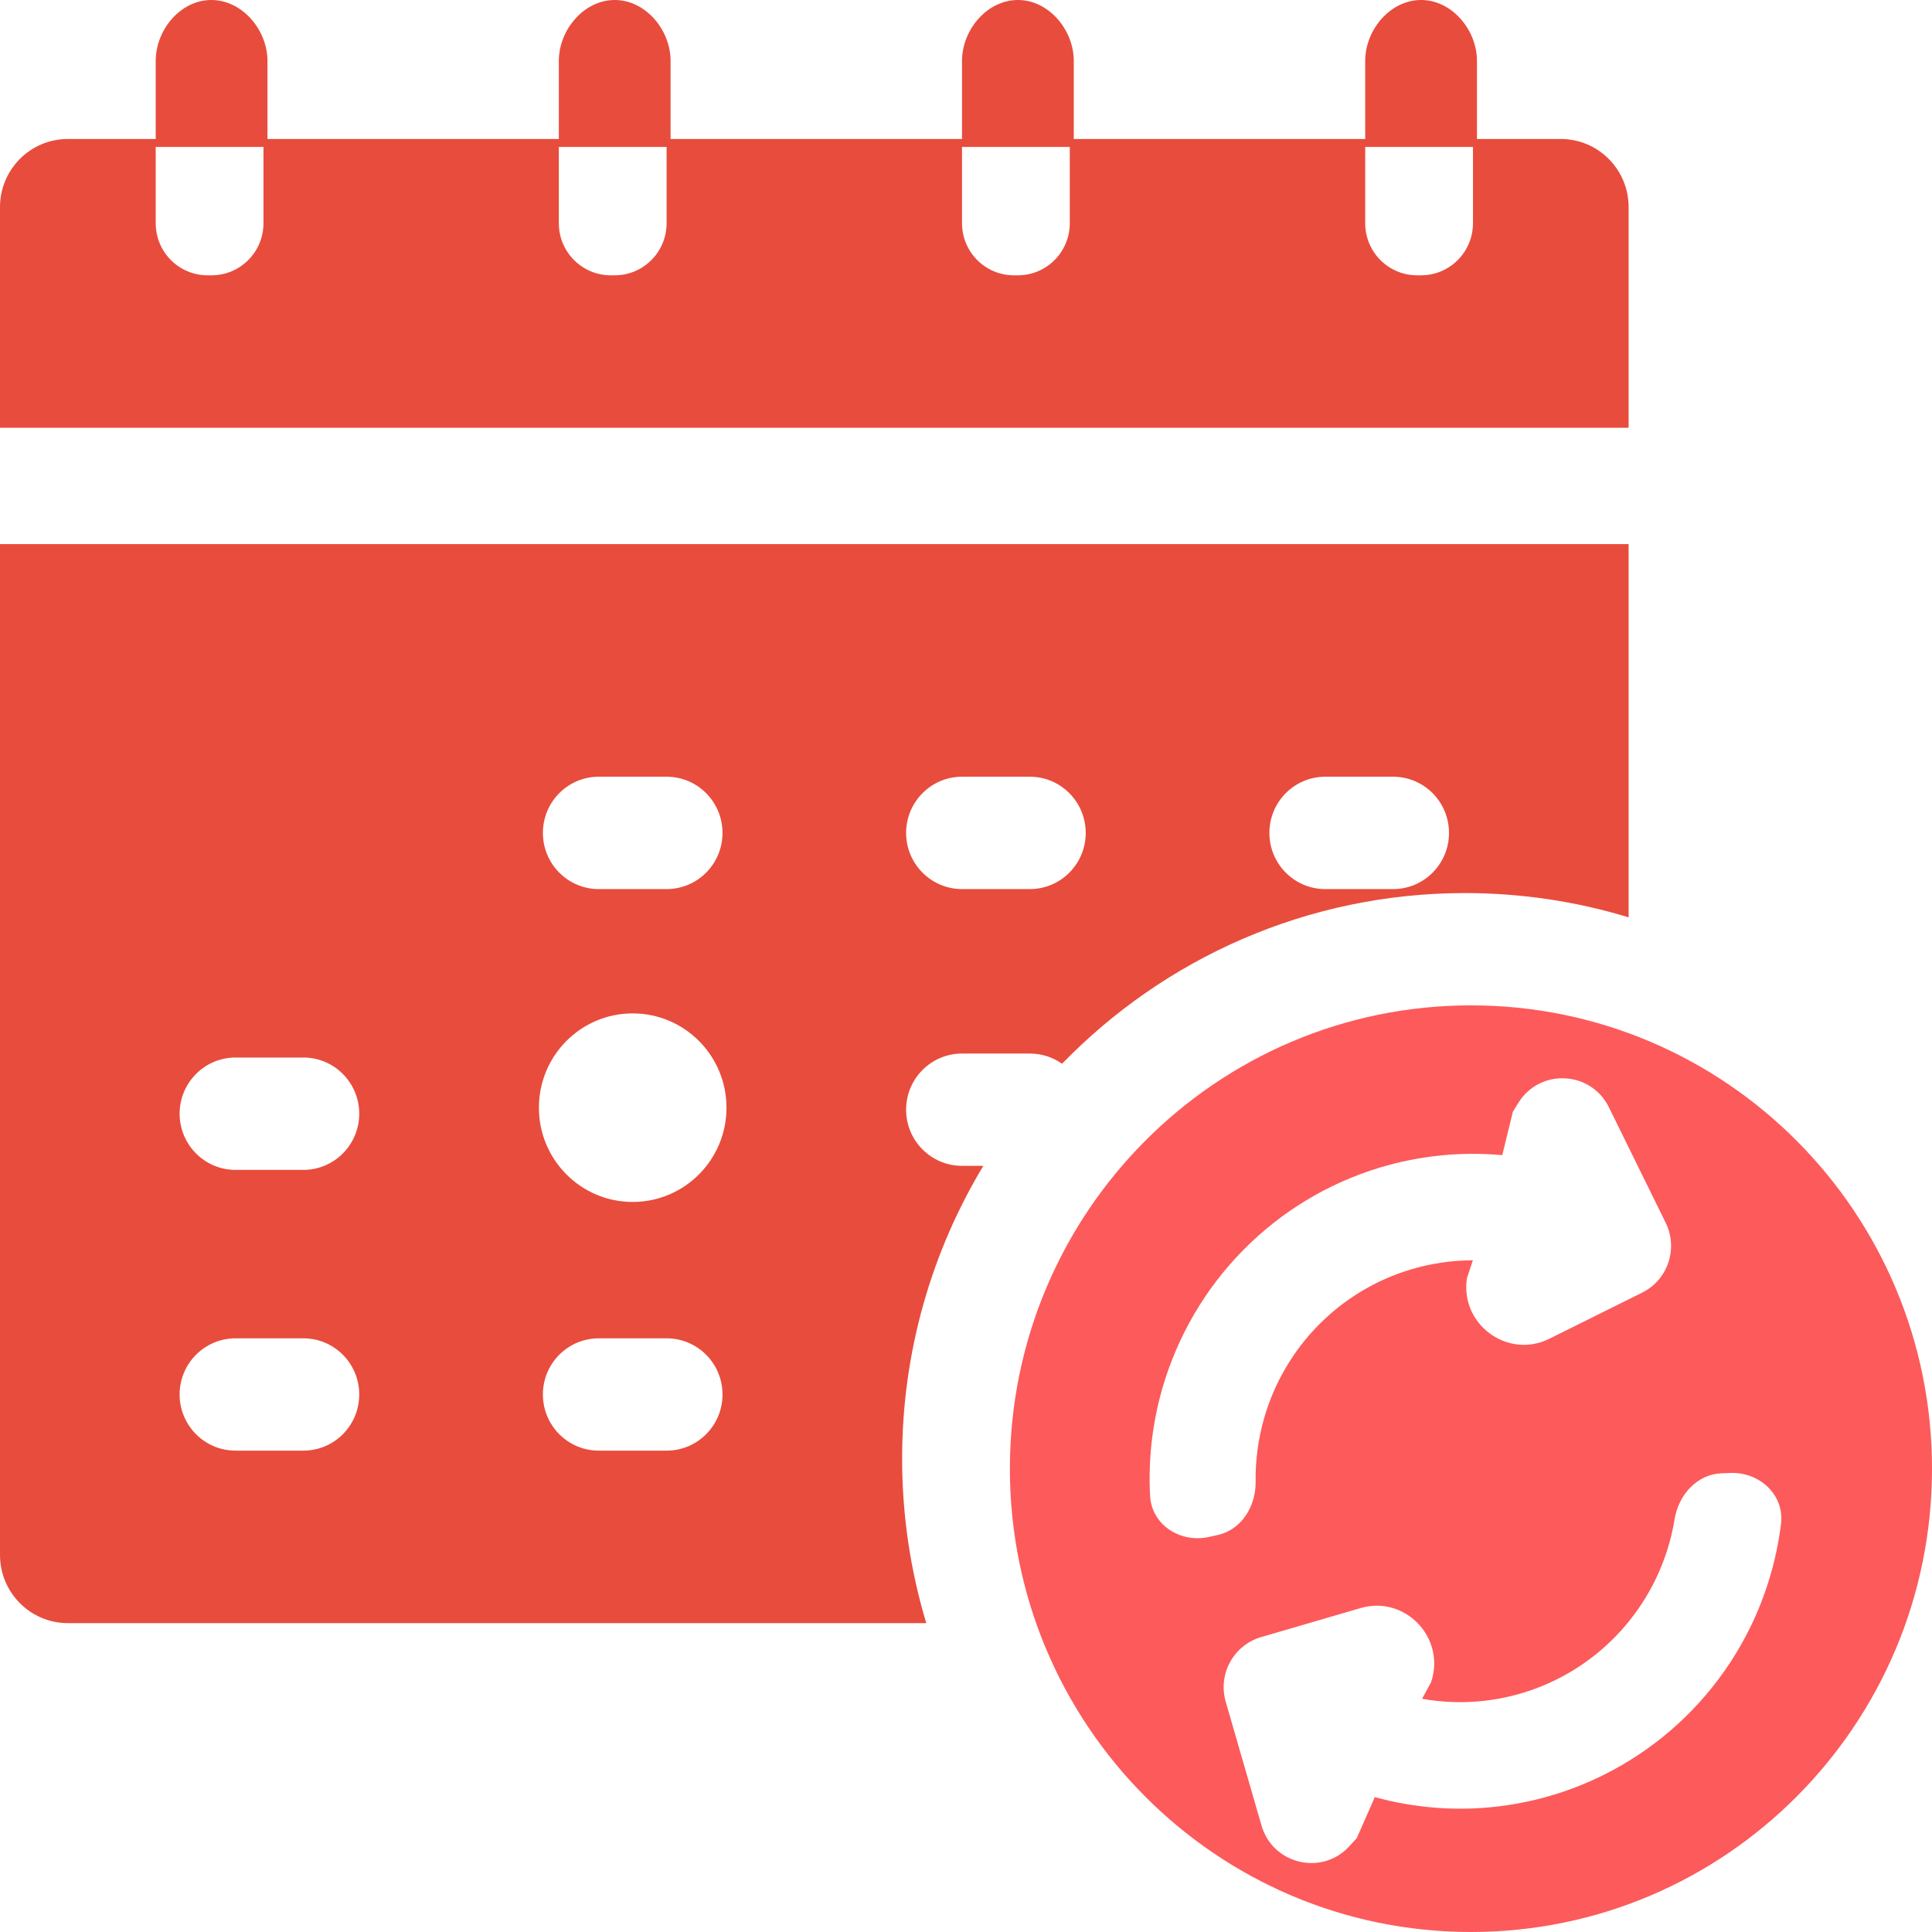 <svg width="32" height="32" viewBox="0 0 32 32" fill="none" xmlns="http://www.w3.org/2000/svg">
<path fill-rule="evenodd" clip-rule="evenodd" d="M2.579 1.009C2.579 0.495 2.989 0 3.5 0C4.011 0 4.43 0.495 4.43 1.009L4.43 2.302H9.256L9.256 1.009C9.256 0.495 9.671 0 10.182 0C10.693 0 11.107 0.495 11.107 1.009L11.107 2.302H15.934L15.934 1.009C15.934 0.495 16.348 0 16.86 0C17.371 0 17.785 0.495 17.785 1.009L17.785 2.302H22.612L22.612 1.009C22.612 0.495 23.026 0 23.537 0C24.048 0 24.463 0.495 24.463 1.009L24.463 2.302H25.851C26.472 2.302 26.975 2.807 26.975 3.431V7.085H0V3.431C0 2.807 0.503 2.302 1.124 2.302H2.579L2.579 1.009ZM4.364 2.434H2.579V3.697C2.579 4.174 2.963 4.56 3.438 4.56H3.504C3.979 4.56 4.364 4.174 4.364 3.697V2.434ZM9.256 2.434H11.041V3.697C11.041 4.174 10.656 4.56 10.182 4.56H10.116C9.641 4.56 9.256 4.174 9.256 3.697V2.434ZM17.719 2.434H15.934V3.697C15.934 4.174 16.319 4.56 16.793 4.56H16.86C17.334 4.56 17.719 4.174 17.719 3.697V2.434ZM22.612 2.434H24.397V3.697C24.397 4.174 24.012 4.56 23.537 4.56H23.471C22.996 4.56 22.612 4.174 22.612 3.697V2.434Z" fill="#E84C3D"/>
<path fill-rule="evenodd" clip-rule="evenodd" d="M0 9.012H26.975V15.194C26.117 14.933 25.207 14.792 24.265 14.792C21.648 14.792 19.284 15.875 17.591 17.619C17.44 17.512 17.256 17.45 17.058 17.45H15.934C15.423 17.45 15.008 17.866 15.008 18.38C15.008 18.894 15.423 19.31 15.934 19.31H16.287C15.434 20.725 14.942 22.385 14.942 24.16C14.942 25.108 15.082 26.022 15.342 26.884H1.124C0.503 26.884 0 26.378 0 25.755V9.012ZM10.479 16.785C9.621 16.785 8.926 17.484 8.926 18.347C8.926 19.209 9.621 19.908 10.479 19.908C11.337 19.908 12.033 19.209 12.033 18.347C12.033 17.484 11.337 16.785 10.479 16.785ZM2.975 18.446C2.975 17.933 3.39 17.516 3.901 17.516H5.025C5.536 17.516 5.95 17.933 5.95 18.446C5.95 18.96 5.536 19.377 5.025 19.377H3.901C3.39 19.377 2.975 18.96 2.975 18.446ZM3.901 22.167C3.39 22.167 2.975 22.583 2.975 23.097C2.975 23.611 3.39 24.027 3.901 24.027H5.025C5.536 24.027 5.95 23.611 5.95 23.097C5.95 22.583 5.536 22.167 5.025 22.167H3.901ZM8.992 23.097C8.992 22.583 9.406 22.167 9.917 22.167H11.041C11.553 22.167 11.967 22.583 11.967 23.097C11.967 23.611 11.553 24.027 11.041 24.027H9.917C9.406 24.027 8.992 23.611 8.992 23.097ZM9.917 12.865C9.406 12.865 8.992 13.282 8.992 13.796C8.992 14.309 9.406 14.726 9.917 14.726H11.041C11.553 14.726 11.967 14.309 11.967 13.796C11.967 13.282 11.553 12.865 11.041 12.865H9.917ZM15.008 13.796C15.008 13.282 15.423 12.865 15.934 12.865H17.058C17.569 12.865 17.983 13.282 17.983 13.796C17.983 14.309 17.569 14.726 17.058 14.726H15.934C15.423 14.726 15.008 14.309 15.008 13.796ZM21.025 13.796C21.025 13.282 21.439 12.865 21.95 12.865H23.074C23.586 12.865 24 13.282 24 13.796C24 14.309 23.586 14.726 23.074 14.726H21.95C21.439 14.726 21.025 14.309 21.025 13.796Z" fill="#E84C3D"/>
<path fill-rule="evenodd" clip-rule="evenodd" d="M32 24.326C32 28.564 28.581 32 24.364 32C20.146 32 16.727 28.564 16.727 24.326C16.727 20.088 20.146 16.652 24.364 16.652C28.581 16.652 32 20.088 32 24.326ZM24.395 20.875C24.047 20.875 23.698 20.926 23.362 21.028C22.786 21.201 22.263 21.517 21.84 21.946C21.416 22.375 21.107 22.904 20.939 23.485C20.84 23.83 20.792 24.186 20.797 24.543C20.803 24.947 20.563 25.338 20.17 25.424L20.023 25.457C19.55 25.561 19.074 25.259 19.049 24.773C19.017 24.174 19.086 23.573 19.253 22.993C19.503 22.13 19.963 21.343 20.592 20.705C21.222 20.066 22 19.596 22.857 19.338C23.515 19.14 24.202 19.071 24.882 19.133L25.058 18.413L25.149 18.266C25.505 17.692 26.351 17.734 26.649 18.341L27.589 20.253C27.799 20.681 27.625 21.199 27.199 21.41L25.662 22.174C24.971 22.517 24.181 21.936 24.297 21.17L24.395 20.875ZM24.599 28.169C24.25 28.21 23.898 28.198 23.554 28.137L23.703 27.863C23.951 27.13 23.275 26.419 22.534 26.635L20.887 27.116C20.432 27.249 20.169 27.728 20.302 28.186L20.894 30.235C21.081 30.884 21.906 31.075 22.357 30.572L22.473 30.444L22.771 29.766C23.43 29.947 24.119 30.001 24.801 29.922C25.689 29.818 26.538 29.493 27.269 28.975C28 28.458 28.591 27.765 28.987 26.959C29.253 26.418 29.425 25.837 29.499 25.243C29.559 24.759 29.143 24.378 28.659 24.397L28.509 24.403C28.107 24.419 27.802 24.762 27.737 25.16C27.68 25.512 27.571 25.855 27.413 26.177C27.146 26.719 26.749 27.185 26.258 27.533C25.766 27.881 25.196 28.099 24.599 28.169Z" fill="#FD5A5B"/>
</svg>
